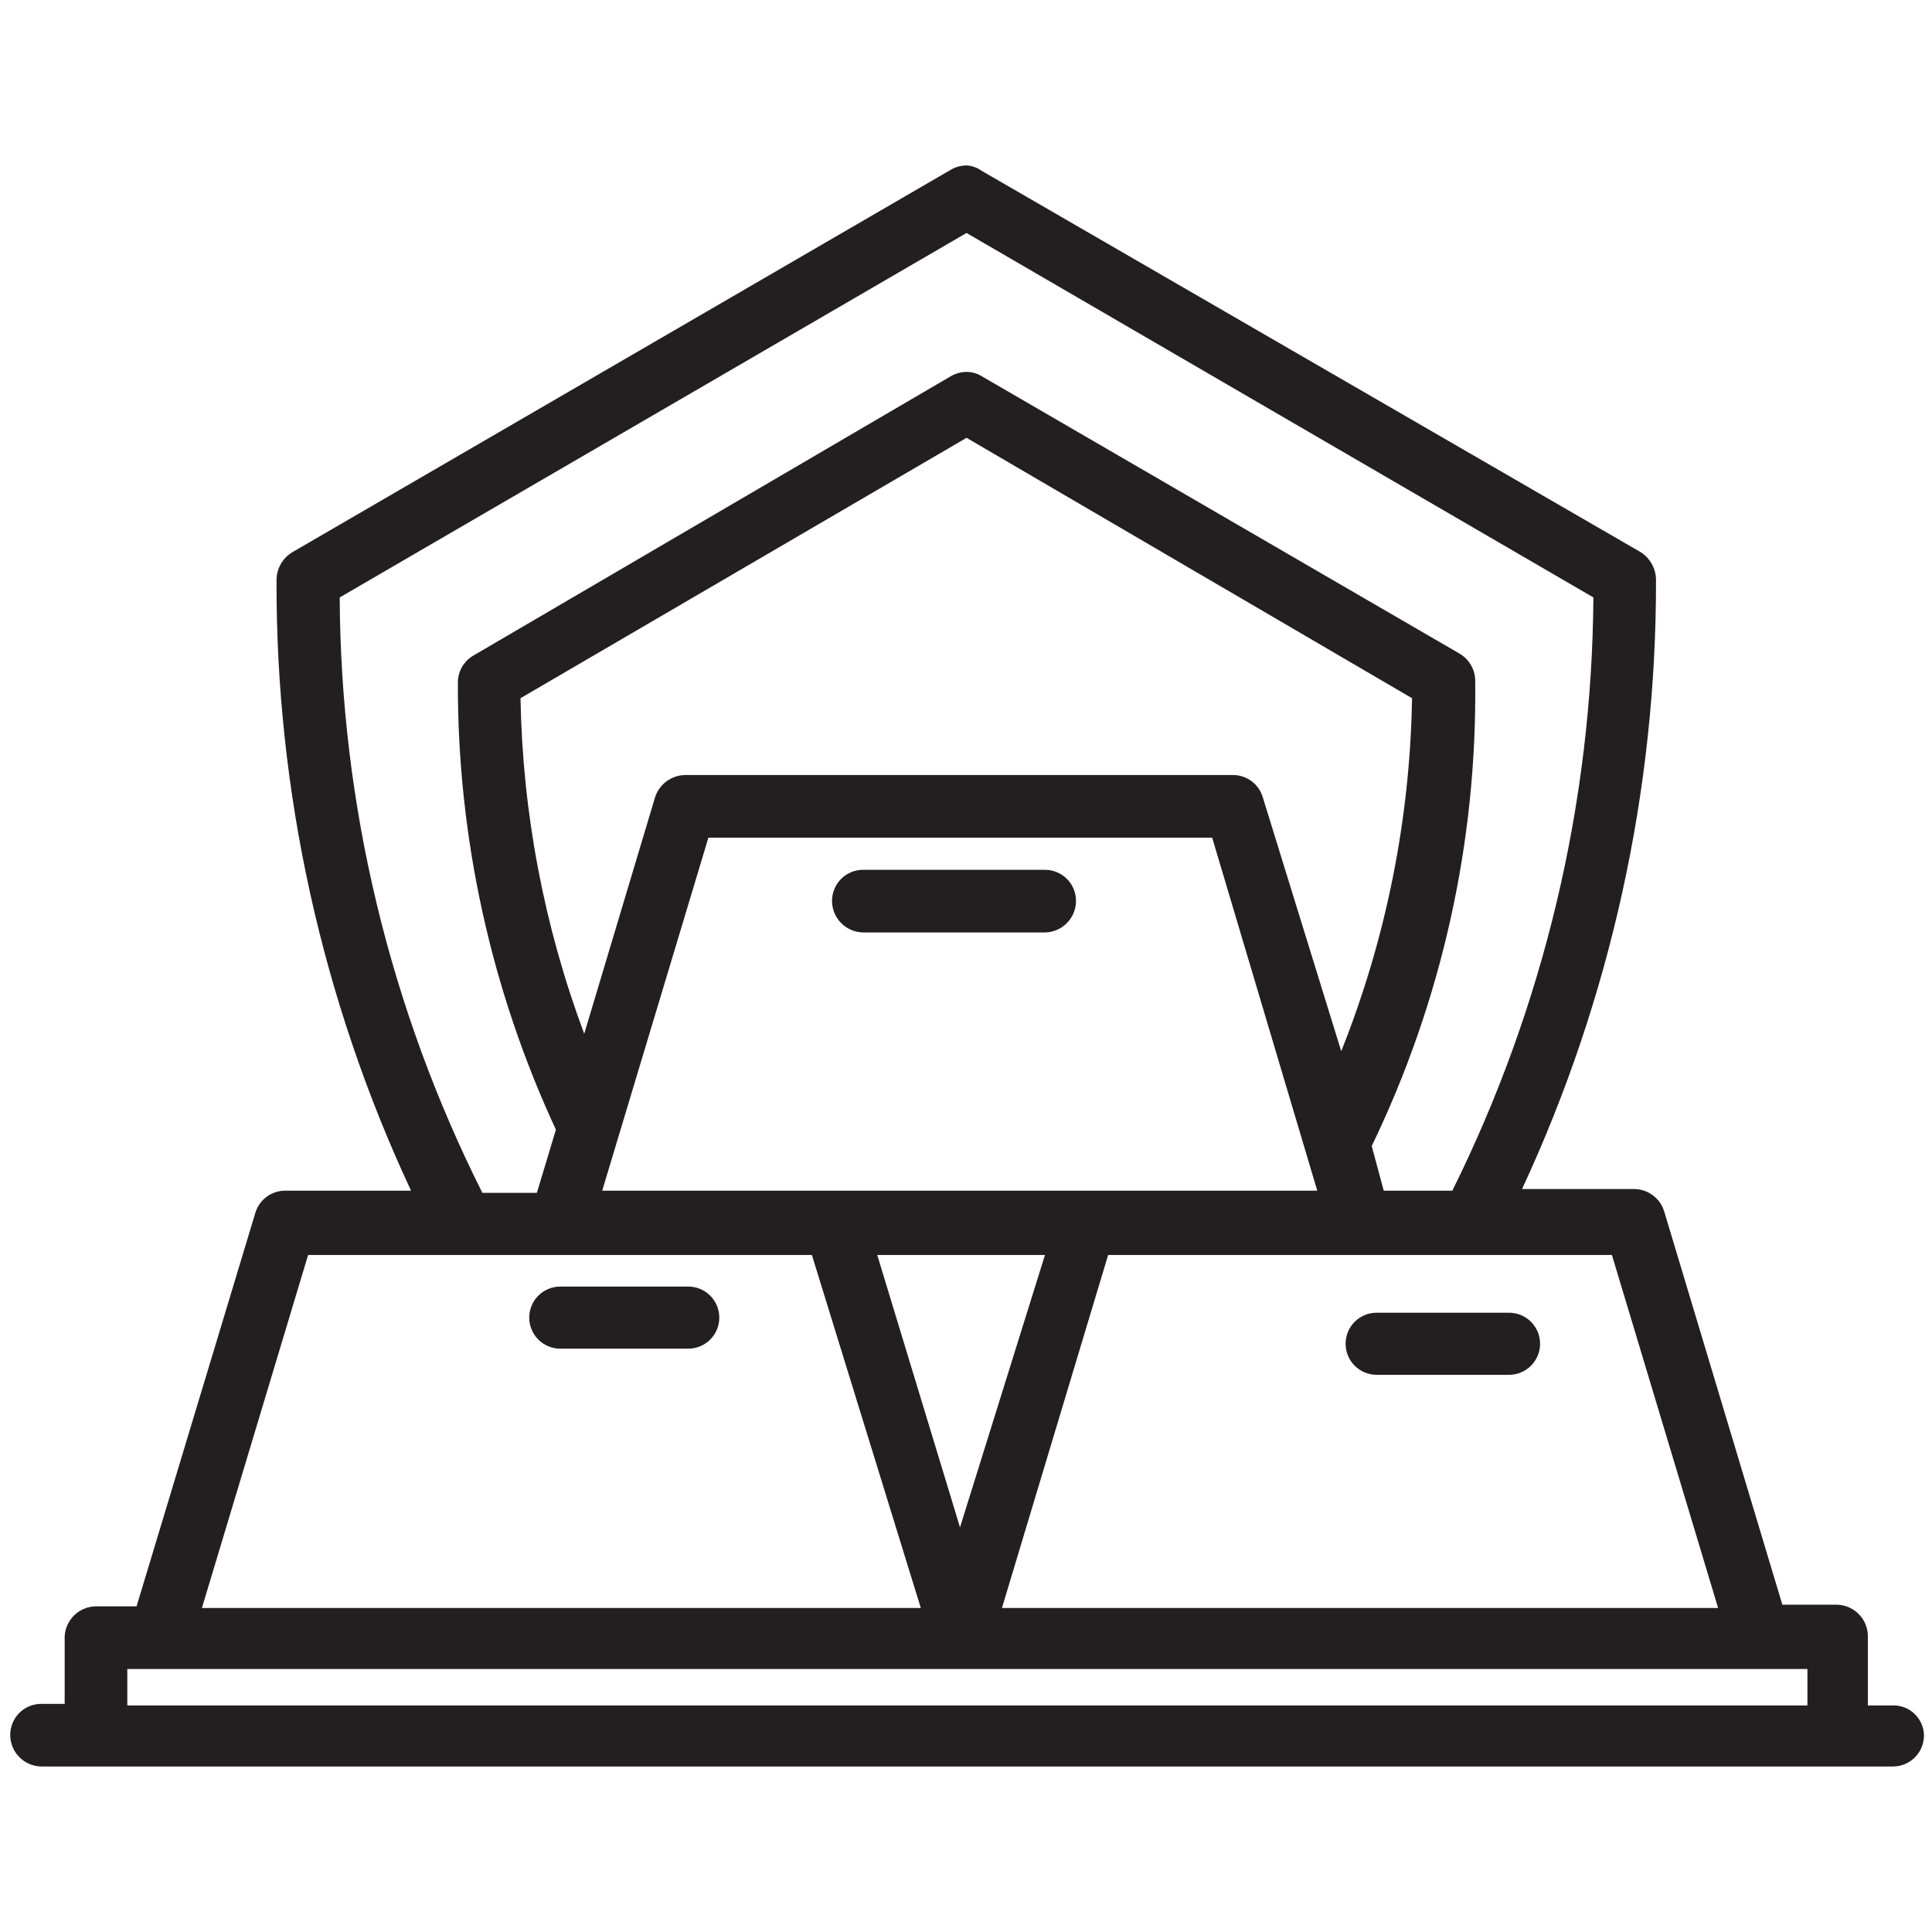 <svg xmlns="http://www.w3.org/2000/svg" xmlns:xlink="http://www.w3.org/1999/xlink" width="1152" zoomAndPan="magnify" viewBox="0 0 864 864" height="1152" preserveAspectRatio="xMidYMid meet" version="1.0"><defs><clipPath id="7f124aa5cc"><path d="M 4 73.98 L 861 73.98 L 861 790 L 4 790 Z M 4 73.98 " clip-rule="nonzero"/></clipPath></defs><rect x="-86.4" width="1036.8" fill="#ffffff" y="-86.4" height="1036.8" fill-opacity="1"/><rect x="-86.4" width="1036.8" fill="#ffffff" y="-86.4" height="1036.8" fill-opacity="1"/><path fill="#231f20" d="M 601.754 600.934 C 601.754 601.848 601.844 602.75 602.023 603.645 C 602.199 604.539 602.461 605.406 602.812 606.25 C 603.16 607.09 603.59 607.891 604.094 608.648 C 604.602 609.41 605.176 610.109 605.82 610.754 C 606.465 611.398 607.168 611.977 607.926 612.48 C 608.684 612.988 609.484 613.414 610.324 613.766 C 611.168 614.113 612.035 614.379 612.93 614.555 C 613.824 614.734 614.727 614.82 615.637 614.82 L 674.82 614.82 C 675.734 614.824 676.637 614.734 677.531 614.559 C 678.426 614.383 679.297 614.121 680.141 613.773 C 680.984 613.426 681.785 612.996 682.547 612.492 C 683.305 611.984 684.008 611.41 684.652 610.766 C 685.301 610.121 685.875 609.418 686.383 608.66 C 686.891 607.898 687.32 607.098 687.672 606.254 C 688.02 605.414 688.285 604.543 688.461 603.648 C 688.641 602.754 688.73 601.848 688.73 600.934 C 688.73 600.023 688.641 599.117 688.461 598.223 C 688.285 597.328 688.02 596.457 687.672 595.613 C 687.32 594.773 686.891 593.969 686.383 593.211 C 685.875 592.453 685.301 591.75 684.652 591.105 C 684.008 590.461 683.305 589.887 682.547 589.379 C 681.785 588.875 680.984 588.445 680.141 588.098 C 679.297 587.75 678.43 587.488 677.531 587.312 C 676.637 587.133 675.734 587.047 674.82 587.051 L 615.637 587.051 C 614.727 587.051 613.824 587.137 612.93 587.316 C 612.035 587.492 611.168 587.758 610.324 588.105 C 609.484 588.453 608.684 588.883 607.926 589.391 C 607.168 589.895 606.465 590.473 605.82 591.117 C 605.176 591.762 604.602 592.461 604.094 593.219 C 603.59 593.977 603.16 594.777 602.812 595.621 C 602.461 596.465 602.199 597.332 602.023 598.227 C 601.844 599.121 601.754 600.023 601.754 600.934 Z M 601.754 600.934 " fill-opacity="1" fill-rule="nonzero"/><path fill="#231f20" d="M 250.555 603.129 L 307.789 603.129 C 308.699 603.129 309.602 603.039 310.496 602.859 C 311.391 602.684 312.258 602.418 313.102 602.07 C 313.945 601.723 314.742 601.293 315.5 600.789 C 316.258 600.281 316.961 599.707 317.605 599.062 C 318.25 598.414 318.824 597.715 319.332 596.957 C 319.84 596.199 320.266 595.398 320.613 594.555 C 320.965 593.715 321.227 592.844 321.406 591.949 C 321.582 591.055 321.672 590.152 321.672 589.242 C 321.672 588.328 321.582 587.426 321.406 586.531 C 321.227 585.637 320.965 584.77 320.613 583.926 C 320.266 583.086 319.84 582.285 319.332 581.527 C 318.824 580.77 318.25 580.066 317.605 579.422 C 316.961 578.777 316.258 578.203 315.5 577.695 C 314.742 577.188 313.945 576.762 313.102 576.41 C 312.258 576.062 311.391 575.801 310.496 575.621 C 309.602 575.445 308.699 575.355 307.789 575.355 L 250.555 575.355 C 249.645 575.355 248.742 575.445 247.848 575.621 C 246.953 575.801 246.086 576.062 245.242 576.41 C 244.398 576.762 243.602 577.188 242.844 577.695 C 242.086 578.203 241.383 578.777 240.738 579.422 C 240.094 580.066 239.52 580.77 239.012 581.527 C 238.504 582.285 238.078 583.086 237.73 583.926 C 237.379 584.77 237.117 585.637 236.938 586.531 C 236.762 587.426 236.672 588.328 236.672 589.242 C 236.672 590.152 236.762 591.055 236.938 591.949 C 237.117 592.844 237.379 593.715 237.73 594.555 C 238.078 595.398 238.504 596.199 239.012 596.957 C 239.52 597.715 240.094 598.414 240.738 599.062 C 241.383 599.707 242.086 600.281 242.844 600.789 C 243.602 601.293 244.398 601.723 245.242 602.07 C 246.086 602.418 246.953 602.684 247.848 602.859 C 248.742 603.039 249.645 603.129 250.555 603.129 Z M 250.555 603.129 " fill-opacity="1" fill-rule="nonzero"/><g clip-path="url(#7f124aa5cc)"><path fill="#231f20" d="M 845.793 762.699 L 835.32 762.699 L 835.32 731.762 C 835.32 730.844 835.23 729.934 835.055 729.035 C 834.879 728.133 834.617 727.258 834.27 726.41 C 833.922 725.559 833.496 724.75 832.992 723.984 C 832.484 723.219 831.91 722.508 831.27 721.855 C 830.625 721.199 829.926 720.613 829.168 720.094 C 828.41 719.578 827.613 719.137 826.77 718.773 C 825.926 718.414 825.055 718.137 824.16 717.941 C 823.262 717.75 822.355 717.645 821.438 717.629 L 797.082 717.629 L 744.23 541.734 C 744.012 541.02 743.738 540.328 743.41 539.66 C 743.082 538.988 742.703 538.348 742.273 537.738 C 741.844 537.129 741.367 536.555 740.848 536.02 C 740.328 535.484 739.766 534.992 739.168 534.547 C 738.57 534.102 737.941 533.703 737.281 533.359 C 736.617 533.012 735.934 532.719 735.227 532.48 C 734.52 532.246 733.797 532.062 733.062 531.941 C 732.324 531.816 731.582 531.754 730.836 531.746 L 680.664 531.746 C 690.543 510.48 699.234 488.738 706.738 466.523 C 714.238 444.309 720.508 421.75 725.547 398.848 C 730.586 375.945 734.359 352.836 736.871 329.523 C 739.387 306.207 740.621 282.824 740.578 259.375 C 740.574 258.141 740.414 256.922 740.105 255.723 C 739.793 254.523 739.34 253.383 738.746 252.297 C 738.148 251.215 737.43 250.219 736.586 249.312 C 735.742 248.41 734.801 247.621 733.758 246.953 L 439.062 76.418 C 437.023 74.953 434.75 74.141 432.242 73.98 C 429.723 74.02 427.367 74.668 425.18 75.93 L 130.727 246.953 C 129.656 247.598 128.684 248.371 127.812 249.266 C 126.938 250.164 126.191 251.152 125.574 252.242 C 124.957 253.328 124.484 254.477 124.16 255.688 C 123.84 256.895 123.672 258.125 123.664 259.375 C 123.586 282.895 124.797 306.344 127.305 329.727 C 129.809 353.113 133.59 376.289 138.648 399.254 C 143.707 422.219 150.012 444.84 157.566 467.109 C 165.117 489.383 173.867 511.172 183.82 532.477 L 127.562 532.477 C 126.812 532.473 126.07 532.531 125.328 532.648 C 124.59 532.762 123.863 532.938 123.152 533.172 C 122.441 533.406 121.754 533.695 121.09 534.043 C 120.426 534.387 119.793 534.781 119.195 535.23 C 118.594 535.68 118.031 536.172 117.512 536.707 C 116.992 537.246 116.52 537.824 116.09 538.438 C 115.664 539.055 115.289 539.699 114.965 540.375 C 114.645 541.051 114.375 541.746 114.168 542.465 L 61.074 718.363 L 42.805 718.363 C 41.918 718.375 41.039 718.473 40.172 718.652 C 39.301 718.832 38.457 719.09 37.637 719.43 C 36.816 719.77 36.035 720.18 35.293 720.668 C 34.551 721.152 33.859 721.703 33.223 722.32 C 32.582 722.938 32.008 723.609 31.496 724.332 C 30.984 725.059 30.543 725.824 30.176 726.633 C 29.809 727.441 29.52 728.273 29.309 729.137 C 29.098 730 28.969 730.875 28.922 731.762 L 28.922 761.969 L 18.449 761.969 C 17.539 761.969 16.637 762.059 15.742 762.238 C 14.848 762.414 13.98 762.68 13.137 763.027 C 12.297 763.375 11.496 763.805 10.738 764.309 C 9.98 764.816 9.277 765.391 8.633 766.035 C 7.988 766.684 7.414 767.383 6.906 768.141 C 6.402 768.898 5.973 769.699 5.625 770.543 C 5.277 771.383 5.012 772.254 4.836 773.148 C 4.656 774.043 4.57 774.945 4.57 775.855 C 4.57 776.773 4.656 777.684 4.832 778.582 C 5.012 779.484 5.273 780.359 5.621 781.207 C 5.969 782.059 6.395 782.863 6.898 783.633 C 7.402 784.398 7.977 785.109 8.621 785.762 C 9.262 786.418 9.961 787.004 10.719 787.52 C 11.477 788.039 12.277 788.48 13.121 788.84 C 13.961 789.203 14.832 789.48 15.73 789.672 C 16.625 789.867 17.535 789.969 18.449 789.988 L 846.523 789.988 C 847.445 789.988 848.359 789.895 849.262 789.715 C 850.164 789.531 851.043 789.262 851.895 788.906 C 852.742 788.551 853.551 788.113 854.312 787.598 C 855.074 787.078 855.781 786.492 856.426 785.832 C 857.074 785.176 857.648 784.461 858.152 783.688 C 858.656 782.918 859.078 782.102 859.418 781.246 C 859.762 780.387 860.016 779.508 860.18 778.602 C 860.348 777.691 860.422 776.777 860.406 775.855 C 860.375 774.938 860.254 774.035 860.039 773.141 C 859.828 772.246 859.527 771.383 859.141 770.551 C 858.754 769.719 858.285 768.934 857.738 768.195 C 857.195 767.457 856.582 766.781 855.898 766.168 C 855.215 765.555 854.48 765.012 853.688 764.547 C 852.898 764.082 852.066 763.699 851.199 763.402 C 850.332 763.105 849.441 762.898 848.531 762.777 C 847.621 762.66 846.707 762.633 845.793 762.699 Z M 808.285 746.379 L 808.285 762.699 L 56.934 762.699 L 56.934 746.379 Z M 432.242 104.188 L 712.57 267.172 C 712.422 290.117 710.973 312.98 708.227 335.762 C 705.48 358.543 701.453 381.098 696.148 403.422 C 690.84 425.746 684.285 447.695 676.484 469.273 C 668.684 490.855 659.684 511.922 649.492 532.477 L 618.805 532.477 L 613.445 512.5 C 621.246 496.348 628.09 479.797 633.977 462.848 C 639.867 445.902 644.758 428.672 648.652 411.16 C 652.547 393.648 655.422 375.969 657.27 358.125 C 659.121 340.277 659.938 322.387 659.719 304.445 C 659.715 303.211 659.551 301.996 659.227 300.805 C 658.906 299.613 658.434 298.48 657.812 297.414 C 657.195 296.344 656.445 295.375 655.574 294.5 C 654.699 293.629 653.727 292.883 652.656 292.266 L 439.062 168.262 C 436.973 166.977 434.699 166.324 432.242 166.312 C 429.723 166.352 427.367 167.004 425.18 168.262 L 211.586 293.238 C 210.531 293.863 209.574 294.613 208.719 295.492 C 207.863 296.367 207.133 297.34 206.535 298.41 C 205.938 299.48 205.488 300.609 205.188 301.801 C 204.887 302.988 204.746 304.195 204.766 305.422 C 204.723 322.617 205.613 339.77 207.445 356.867 C 209.273 373.969 212.035 390.918 215.719 407.715 C 219.406 424.512 223.996 441.059 229.496 457.355 C 234.992 473.648 241.363 489.594 248.605 505.191 L 240.082 533.453 L 215.727 533.453 C 205.379 512.859 196.25 491.742 188.34 470.094 C 180.426 448.449 173.785 426.418 168.414 404.008 C 163.043 381.594 158.98 358.945 156.219 336.066 C 153.461 313.184 152.027 290.219 151.918 267.172 Z M 720.852 561.227 L 768.344 719.094 L 448.074 719.094 L 495.566 561.227 Z M 631.469 312.242 C 631.25 325.742 630.418 339.203 628.977 352.629 C 627.531 366.051 625.484 379.383 622.828 392.621 C 620.176 405.855 616.926 418.945 613.078 431.887 C 609.234 444.832 604.809 457.57 599.805 470.109 L 564.734 356.582 C 564.523 355.863 564.258 355.168 563.938 354.492 C 563.613 353.816 563.238 353.168 562.809 352.555 C 562.383 351.941 561.91 351.363 561.391 350.824 C 560.867 350.285 560.309 349.793 559.707 349.348 C 559.109 348.898 558.477 348.504 557.812 348.156 C 557.148 347.812 556.461 347.523 555.746 347.289 C 555.035 347.055 554.312 346.879 553.57 346.762 C 552.832 346.645 552.09 346.59 551.34 346.594 L 306.328 346.594 C 305.582 346.609 304.844 346.68 304.113 346.812 C 303.379 346.941 302.66 347.125 301.957 347.367 C 301.254 347.609 300.57 347.902 299.914 348.25 C 299.254 348.598 298.625 348.996 298.031 349.441 C 297.434 349.887 296.875 350.375 296.352 350.906 C 295.832 351.438 295.355 352.008 294.922 352.613 C 294.492 353.219 294.105 353.855 293.773 354.52 C 293.441 355.188 293.16 355.871 292.934 356.582 L 261.27 462.312 C 252.297 438.293 245.418 413.684 240.637 388.492 C 235.852 363.301 233.23 337.883 232.777 312.242 L 432.242 195.793 Z M 316.801 374.609 L 542.086 374.609 L 589.09 532.477 L 269.309 532.477 Z M 467.316 561.227 L 429.32 683.035 L 392.301 561.227 Z M 206.227 561.227 L 363.074 561.227 L 411.785 719.094 L 90.297 719.094 L 137.789 561.227 Z M 206.227 561.227 " fill-opacity="1" fill-rule="nonzero"/></g><path fill="#231f20" d="M 386.211 417 L 467.316 417 C 468.23 416.984 469.141 416.879 470.035 416.688 C 470.934 416.496 471.805 416.219 472.645 415.855 C 473.488 415.492 474.289 415.055 475.047 414.535 C 475.805 414.016 476.504 413.43 477.145 412.777 C 477.789 412.121 478.363 411.41 478.867 410.645 C 479.371 409.879 479.797 409.07 480.145 408.223 C 480.492 407.371 480.754 406.496 480.934 405.598 C 481.109 404.695 481.199 403.789 481.195 402.871 C 481.195 401.957 481.109 401.055 480.93 400.16 C 480.754 399.266 480.488 398.398 480.141 397.555 C 479.793 396.715 479.363 395.914 478.859 395.156 C 478.352 394.398 477.777 393.695 477.133 393.051 C 476.488 392.406 475.785 391.832 475.027 391.324 C 474.27 390.816 473.469 390.391 472.629 390.039 C 471.785 389.691 470.918 389.43 470.023 389.25 C 469.129 389.074 468.227 388.984 467.316 388.984 L 386.211 388.984 C 385.289 388.969 384.375 389.043 383.469 389.207 C 382.562 389.375 381.68 389.629 380.824 389.969 C 379.969 390.312 379.156 390.734 378.383 391.238 C 377.609 391.742 376.895 392.316 376.238 392.965 C 375.582 393.609 374.992 394.316 374.477 395.078 C 373.961 395.844 373.523 396.648 373.168 397.5 C 372.809 398.352 372.539 399.227 372.359 400.133 C 372.176 401.035 372.086 401.949 372.086 402.871 C 372.086 403.797 372.176 404.719 372.359 405.625 C 372.539 406.535 372.809 407.422 373.16 408.277 C 373.516 409.137 373.953 409.949 374.469 410.719 C 374.984 411.492 375.566 412.207 376.223 412.863 C 376.879 413.52 377.594 414.105 378.363 414.617 C 379.137 415.133 379.949 415.57 380.809 415.926 C 381.664 416.281 382.547 416.547 383.457 416.73 C 384.367 416.91 385.285 417 386.211 417 Z M 386.211 417 " fill-opacity="1" fill-rule="nonzero"/></svg>